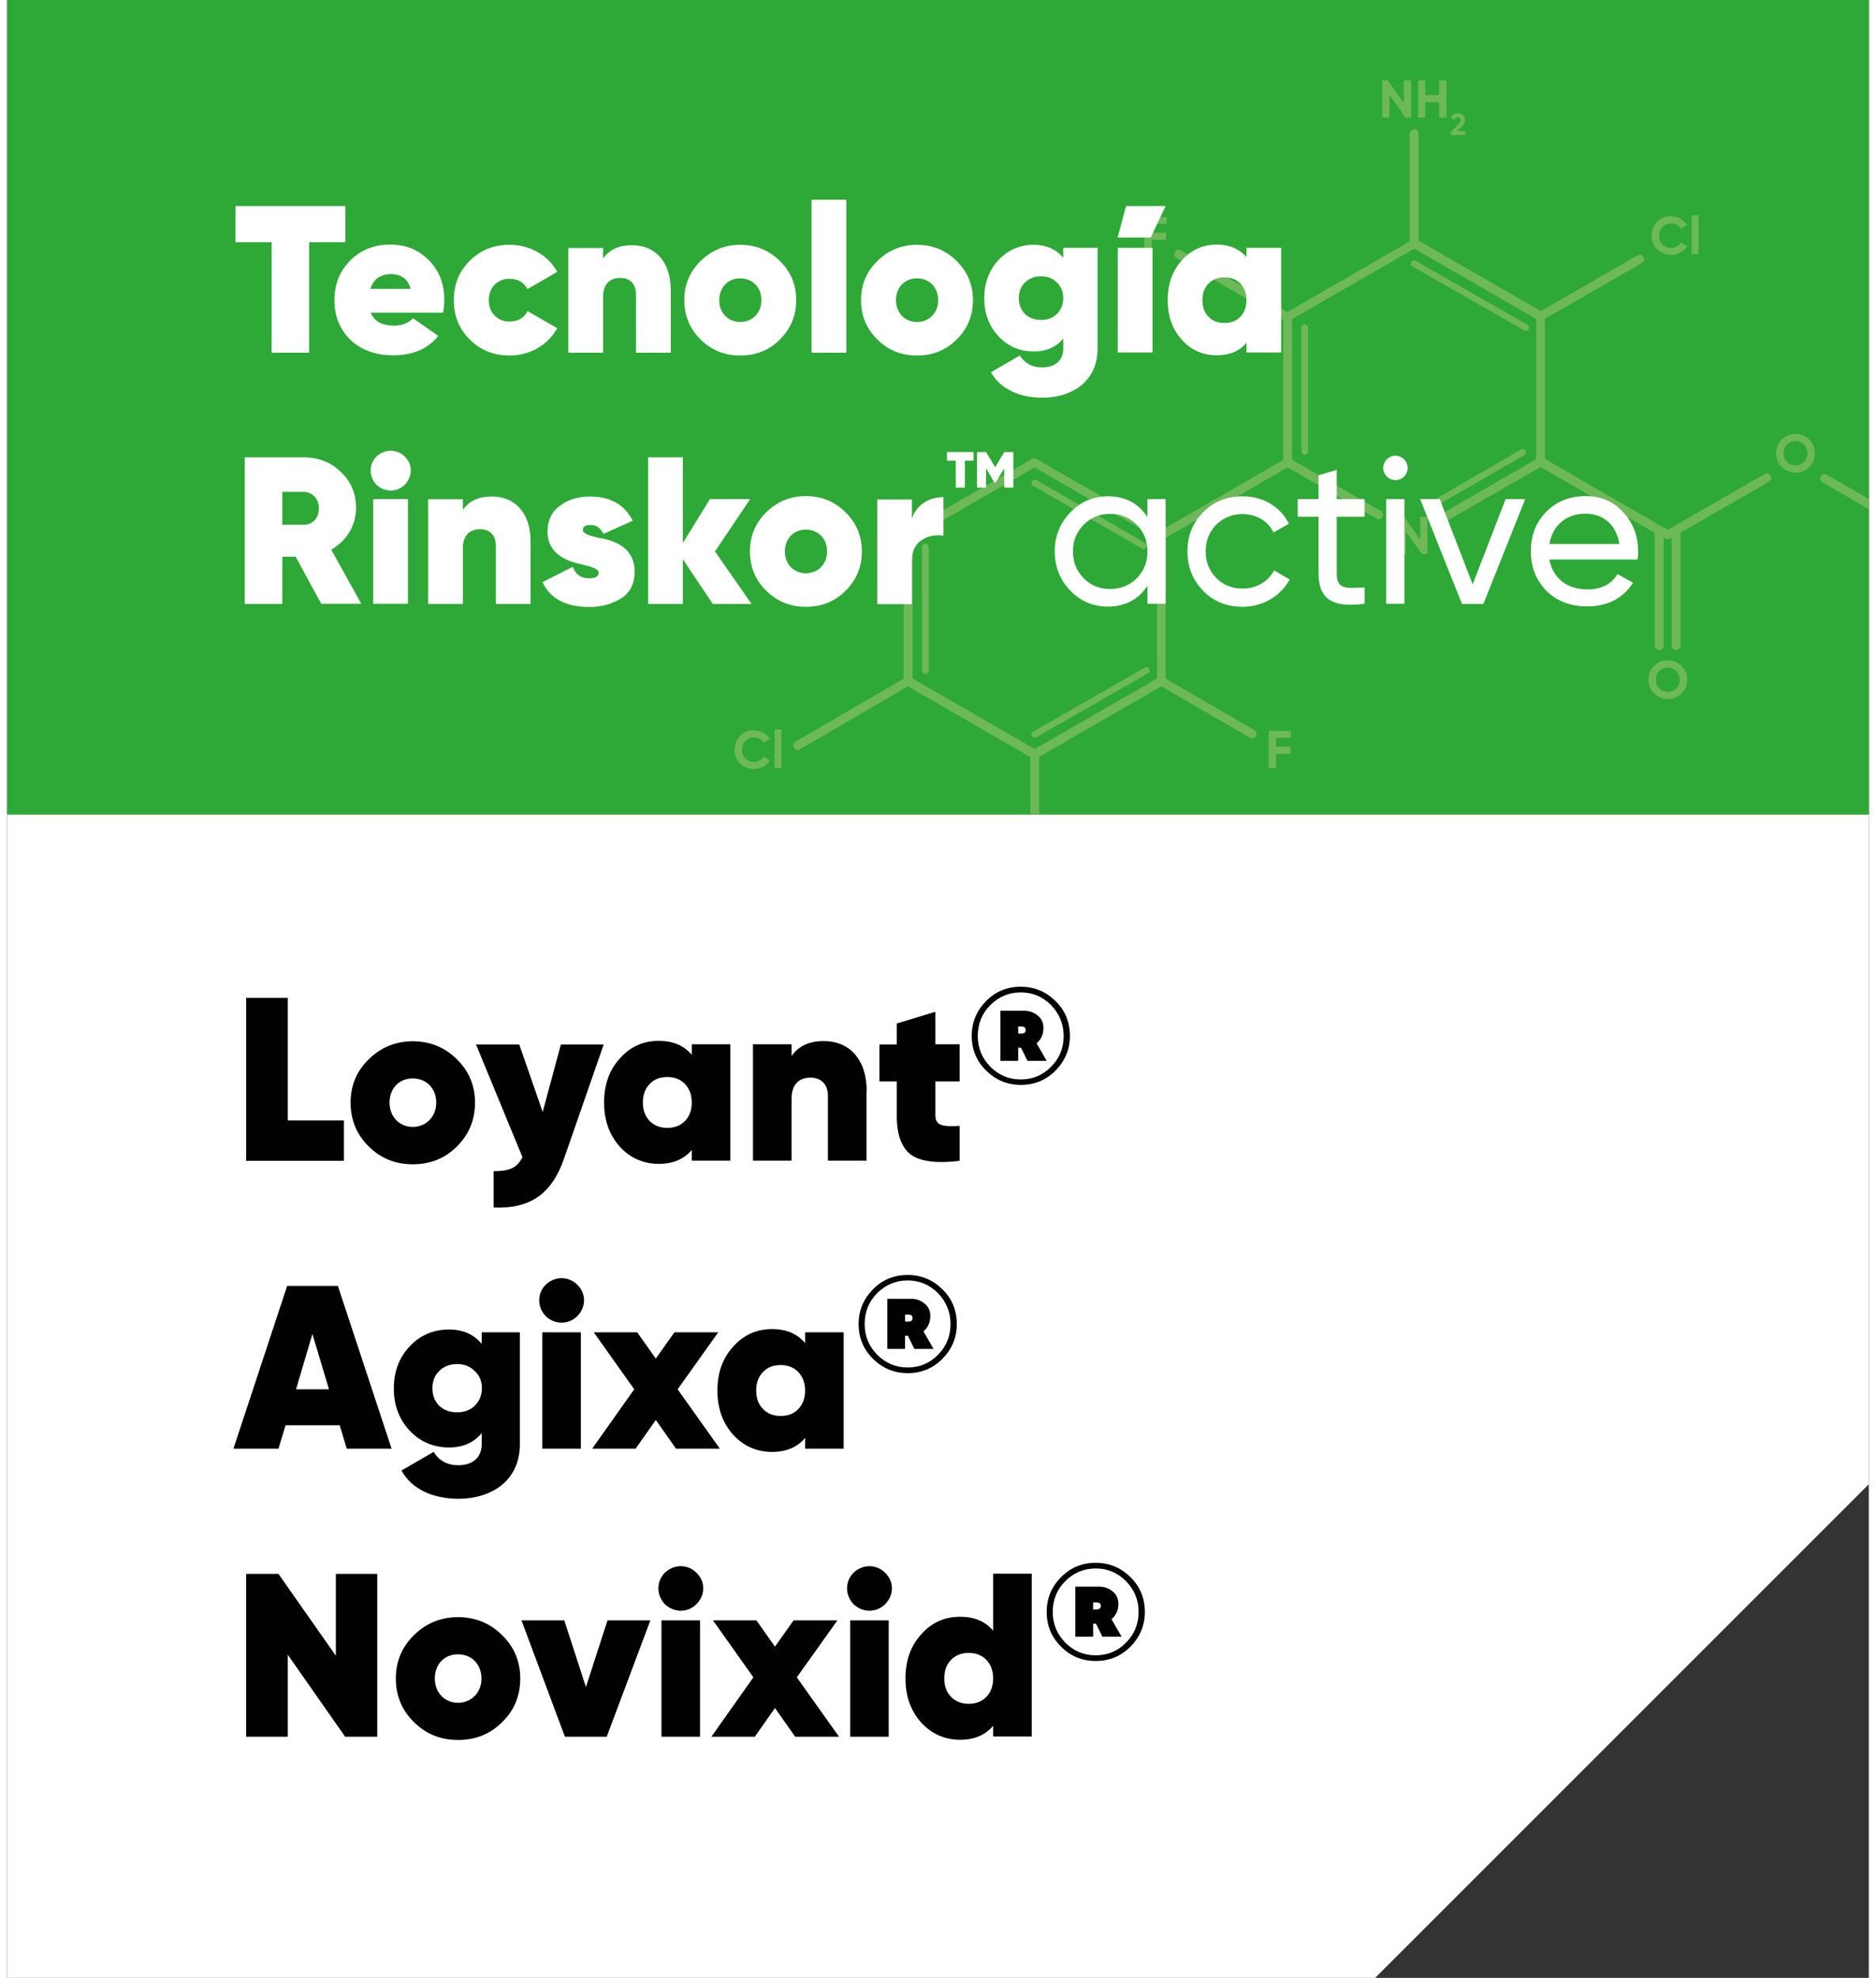 <?xml version="1.0" encoding="UTF-8"?>
<svg id="Capa_16423eae9a2c70" xmlns="http://www.w3.org/2000/svg" xmlns:xlink="http://www.w3.org/1999/xlink" viewBox="0 0 92.16 97.92" aria-hidden="true" width="92px" height="97px"><rect x="0" y="0" width="92.16" height="97.92" fill="#333333" stroke="none"/><defs><linearGradient class="cerosgradient" data-cerosgradient="true" id="CerosGradient_idbd50867d3" gradientUnits="userSpaceOnUse" x1="50%" y1="100%" x2="50%" y2="0%"><stop offset="0%" stop-color="#d1d1d1"/><stop offset="100%" stop-color="#d1d1d1"/></linearGradient><linearGradient/><style>.cls-1-6423eae9a2c70{fill:none;}.cls-2-6423eae9a2c70{clip-path:url(#clippath6423eae9a2c70);}.cls-3-6423eae9a2c70{fill:#010101;}.cls-4-6423eae9a2c70{fill:#fff;}.cls-5-6423eae9a2c70{fill:#6db859;}.cls-6-6423eae9a2c70{fill:#2ea836;}.cls-7-6423eae9a2c70{clip-path:url(#clippath-16423eae9a2c70);}.cls-8-6423eae9a2c70{clip-path:url(#clippath-46423eae9a2c70);}.cls-9-6423eae9a2c70{clip-path:url(#clippath-36423eae9a2c70);}.cls-10-6423eae9a2c70{clip-path:url(#clippath-26423eae9a2c70);}.cls-11-6423eae9a2c70{clip-path:url(#clippath-76423eae9a2c70);}.cls-12-6423eae9a2c70{clip-path:url(#clippath-86423eae9a2c70);}.cls-13-6423eae9a2c70{clip-path:url(#clippath-66423eae9a2c70);}.cls-14-6423eae9a2c70{clip-path:url(#clippath-56423eae9a2c70);}.cls-15-6423eae9a2c70{clip-path:url(#clippath-96423eae9a2c70);}.cls-16-6423eae9a2c70{clip-path:url(#clippath-146423eae9a2c70);}.cls-17-6423eae9a2c70{clip-path:url(#clippath-136423eae9a2c70);}.cls-18-6423eae9a2c70{clip-path:url(#clippath-126423eae9a2c70);}.cls-19-6423eae9a2c70{clip-path:url(#clippath-106423eae9a2c70);}.cls-20-6423eae9a2c70{clip-path:url(#clippath-156423eae9a2c70);}.cls-21-6423eae9a2c70{clip-path:url(#clippath-166423eae9a2c70);}.cls-22-6423eae9a2c70{clip-path:url(#clippath-116423eae9a2c70);}</style><clipPath id="clippath6423eae9a2c70"><rect class="cls-1-6423eae9a2c70" width="92.16" height="97.92"/></clipPath><clipPath id="clippath-16423eae9a2c70"><rect class="cls-1-6423eae9a2c70" width="92.16" height="97.92"/></clipPath><clipPath id="clippath-26423eae9a2c70"><rect class="cls-1-6423eae9a2c70" width="92.16" height="97.92"/></clipPath><clipPath id="clippath-36423eae9a2c70"><rect class="cls-1-6423eae9a2c70" width="92.16" height="97.92"/></clipPath><clipPath id="clippath-46423eae9a2c70"><rect class="cls-1-6423eae9a2c70" width="92.16" height="97.92"/></clipPath><clipPath id="clippath-56423eae9a2c70"><rect class="cls-1-6423eae9a2c70" width="92.16" height="97.92"/></clipPath><clipPath id="clippath-66423eae9a2c70"><rect class="cls-1-6423eae9a2c70" width="92.16" height="97.92"/></clipPath><clipPath id="clippath-76423eae9a2c70"><rect class="cls-1-6423eae9a2c70" width="92.16" height="97.92"/></clipPath><clipPath id="clippath-86423eae9a2c70"><rect class="cls-1-6423eae9a2c70" width="92.16" height="97.92"/></clipPath><clipPath id="clippath-96423eae9a2c70"><rect class="cls-1-6423eae9a2c70" width="92.16" height="97.92"/></clipPath><clipPath id="clippath-106423eae9a2c70"><rect class="cls-1-6423eae9a2c70" width="92.16" height="97.92"/></clipPath><clipPath id="clippath-116423eae9a2c70"><rect class="cls-1-6423eae9a2c70" width="92.16" height="97.92"/></clipPath><clipPath id="clippath-126423eae9a2c70"><rect class="cls-1-6423eae9a2c70" width="92.16" height="97.92"/></clipPath><clipPath id="clippath-136423eae9a2c70"><rect class="cls-1-6423eae9a2c70" width="92.16" height="97.92"/></clipPath><clipPath id="clippath-146423eae9a2c70"><rect class="cls-1-6423eae9a2c70" width="92.16" height="97.92"/></clipPath><clipPath id="clippath-156423eae9a2c70"><rect class="cls-1-6423eae9a2c70" width="92.16" height="97.92"/></clipPath><clipPath id="clippath-166423eae9a2c70"><rect class="cls-1-6423eae9a2c70" width="92.16" height="97.92"/></clipPath></defs><polygon class="cls-4-6423eae9a2c70" points="0 40.32 0 97.92 67.72 97.92 92.16 73.48 92.16 40.32 0 40.32"/><rect class="cls-6-6423eae9a2c70" width="92.16" height="40.32"/><polygon class="cls-3-6423eae9a2c70" points="13.89 55.47 16.67 55.47 16.67 57.47 11.83 57.47 11.83 49.4 13.89 49.4 13.89 55.47"/><g class="cls-2-6423eae9a2c70"><path class="cls-3-6423eae9a2c70" d="m21.24,54.59c0-.7-.48-1.2-1.16-1.2s-1.15.49-1.15,1.2.5,1.2,1.15,1.2,1.16-.5,1.16-1.2m-3.34,2.17c-.6-.59-.9-1.31-.9-2.17s.3-1.57.9-2.15c.6-.59,1.33-.89,2.18-.89s1.59.3,2.18.89c.6.59.9,1.3.9,2.15s-.3,1.58-.9,2.17c-.59.59-1.31.88-2.18.88s-1.58-.29-2.18-.88"/><path class="cls-3-6423eae9a2c70" d="m27.41,51.71h2.12l-1.97,5.67c-.61,1.74-1.69,2.48-3.48,2.4v-1.8c.82,0,1.16-.17,1.43-.69l-2.3-5.58h2.14l1.16,3.34.9-3.34Z"/><path class="cls-3-6423eae9a2c70" d="m32.68,55.84c.36,0,.66-.12.88-.35.22-.23.33-.53.33-.91s-.12-.68-.33-.91c-.22-.23-.52-.35-.88-.35s-.66.11-.88.35c-.22.23-.33.53-.33.91s.11.68.33.91c.22.23.52.35.88.35m1.21-4.14h1.91v5.76h-1.91v-.53c-.39.46-.93.69-1.63.69-.77,0-1.42-.29-1.94-.86-.52-.59-.77-1.31-.77-2.18s.25-1.59.77-2.17c.52-.59,1.16-.88,1.94-.88.7,0,1.24.23,1.63.69v-.53Z"/><path class="cls-3-6423eae9a2c70" d="m42.54,54.02v3.44h-1.91v-3.2c0-.6-.35-.91-.86-.91-.6,0-.94.37-.94,1.05v3.06h-1.91v-5.76h1.91v.58c.35-.5.88-.74,1.6-.74,1.24,0,2.12.88,2.12,2.48"/><path class="cls-3-6423eae9a2c70" d="m47.15,53.54h-1.2v1.67c0,.51.33.58,1.2.53v1.73c-1.14.14-1.95.03-2.42-.31-.46-.36-.69-.99-.69-1.9v-1.72h-.86v-1.83h.86v-1.04l1.91-.58v1.61h1.2v1.83Z"/><path class="cls-3-6423eae9a2c70" d="m50.05,50.81v.36h.16c.14,0,.21-.06.21-.18,0-.11-.07-.17-.21-.17h-.16Zm.91.84l.5.87h-.95l-.32-.65h-.14v.65h-.88v-2.48h1.18c.26,0,.48.08.67.24.19.15.28.36.28.61,0,.31-.11.57-.34.76m.72,1.16c.42-.42.62-.93.62-1.52s-.21-1.1-.62-1.53c-.42-.42-.92-.63-1.5-.63s-1.09.21-1.51.63c-.42.42-.62.93-.62,1.53s.21,1.1.62,1.52c.42.42.92.63,1.51.63s1.09-.21,1.5-.63m-1.5-3.96c.67,0,1.24.24,1.72.71s.71,1.05.71,1.72-.24,1.24-.71,1.72c-.48.48-1.05.71-1.72.71s-1.24-.24-1.72-.71c-.48-.48-.71-1.05-.71-1.72s.24-1.24.71-1.72,1.05-.71,1.72-.71"/></g><path class="cls-3-6423eae9a2c70" d="m14.31,68.78h1.62l-.82-2.74-.81,2.74Zm2.5,2.94l-.35-1.16h-2.68l-.35,1.16h-2.23l2.66-8.06h2.51l2.66,8.06h-2.22Z"/><g class="cls-7-6423eae9a2c70"><path class="cls-3-6423eae9a2c70" d="m22.27,69.92c.36,0,.66-.11.88-.33.23-.23.35-.52.35-.86s-.11-.63-.35-.85c-.22-.23-.52-.35-.88-.35s-.66.12-.89.35c-.22.22-.33.51-.33.85s.11.63.33.86c.23.22.53.33.89.33m1.22-3.96h1.89v5.53c0,1.91-1.52,2.71-3.03,2.71-1.28,0-2.33-.48-2.83-1.4l1.59-.92c.28.44.68.66,1.22.66.69,0,1.16-.36,1.16-1.04v-.55c-.39.47-.93.71-1.61.71-.79,0-1.45-.29-1.97-.85-.52-.56-.77-1.26-.77-2.07s.25-1.51.77-2.07c.52-.56,1.18-.85,1.97-.85.68,0,1.22.24,1.61.71v-.55Z"/><path class="cls-3-6423eae9a2c70" d="m26.49,65.96h1.91v5.76h-1.91v-5.76Zm.17-.8c-.43-.45-.43-1.13,0-1.56.45-.43,1.13-.43,1.56,0,.45.43.45,1.11,0,1.56-.43.43-1.11.43-1.56,0"/></g><polygon class="cls-3-6423eae9a2c70" points="35.28 71.72 33.11 71.72 32.11 70.3 31.11 71.72 28.96 71.72 31.04 68.78 29.04 65.96 31.19 65.96 32.11 67.26 33.03 65.96 35.2 65.96 33.19 68.78 35.28 71.72"/><g class="cls-10-6423eae9a2c70"><path class="cls-3-6423eae9a2c70" d="m38.29,70.1c.36,0,.66-.11.88-.35.22-.23.33-.53.33-.91s-.12-.68-.33-.91c-.22-.23-.52-.35-.88-.35s-.66.11-.88.35c-.22.23-.33.53-.33.91s.11.68.33.91c.22.23.52.35.88.35m1.21-4.14h1.91v5.76h-1.91v-.53c-.39.46-.93.69-1.63.69-.77,0-1.42-.29-1.94-.86-.52-.59-.77-1.31-.77-2.18s.25-1.59.77-2.16c.52-.59,1.16-.88,1.94-.88.7,0,1.24.23,1.63.69v-.53Z"/><path class="cls-3-6423eae9a2c70" d="m44.45,65.07v.36h.16c.14,0,.21-.06.21-.18,0-.11-.07-.17-.21-.17h-.16Zm.91.84l.5.87h-.95l-.32-.65h-.14v.65h-.88v-2.48h1.18c.26,0,.48.08.67.24.19.15.28.36.28.61,0,.31-.11.57-.34.76m.72,1.16c.42-.42.62-.93.62-1.52s-.21-1.1-.62-1.53c-.42-.42-.92-.63-1.5-.63s-1.09.21-1.51.63c-.42.42-.62.93-.62,1.53s.21,1.1.62,1.52c.42.42.92.63,1.51.63s1.09-.21,1.5-.63m-1.5-3.95c.67,0,1.24.24,1.72.71s.71,1.05.71,1.72-.24,1.24-.71,1.72c-.48.48-1.05.71-1.72.71s-1.24-.24-1.72-.71c-.48-.48-.71-1.05-.71-1.72s.24-1.24.71-1.72,1.05-.71,1.72-.71"/></g><polygon class="cls-3-6423eae9a2c70" points="16.27 77.92 18.32 77.92 18.32 85.98 16.73 85.98 13.89 81.92 13.89 85.98 11.83 85.98 11.83 77.92 13.43 77.92 16.27 81.97 16.27 77.92"/><g class="cls-9-6423eae9a2c70"><path class="cls-3-6423eae9a2c70" d="m23.48,83.1c0-.7-.48-1.2-1.16-1.2s-1.15.49-1.15,1.2.5,1.2,1.15,1.2,1.16-.5,1.16-1.2m-3.34,2.16c-.6-.59-.9-1.31-.9-2.16s.3-1.57.9-2.15c.6-.59,1.33-.89,2.18-.89s1.59.3,2.18.89c.6.59.9,1.3.9,2.15s-.3,1.58-.9,2.16c-.59.59-1.31.88-2.18.88s-1.58-.29-2.18-.88"/></g><polygon class="cls-3-6423eae9a2c70" points="29.72 80.22 31.84 80.22 29.68 85.98 27.61 85.98 25.46 80.22 27.58 80.22 28.65 83.52 29.72 80.22"/><g class="cls-8-6423eae9a2c70"><path class="cls-3-6423eae9a2c70" d="m32.39,80.22h1.91v5.76h-1.91v-5.76Zm.17-.8c-.43-.45-.43-1.13,0-1.56.45-.43,1.13-.43,1.56,0,.45.43.45,1.11,0,1.56-.43.43-1.11.43-1.56,0"/></g><polygon class="cls-3-6423eae9a2c70" points="41.18 85.98 39.01 85.98 38.01 84.56 37.01 85.98 34.86 85.98 36.94 83.04 34.94 80.22 37.09 80.22 38.01 81.52 38.93 80.22 41.1 80.22 39.09 83.04 41.18 85.98"/><g class="cls-14-6423eae9a2c70"><path class="cls-3-6423eae9a2c70" d="m41.73,80.22h1.91v5.76h-1.91v-5.76Zm.17-.8c-.43-.45-.43-1.13,0-1.56.45-.43,1.13-.43,1.56,0,.45.43.45,1.11,0,1.56-.43.43-1.11.43-1.56,0"/><path class="cls-3-6423eae9a2c70" d="m47.6,84.35c.36,0,.66-.12.88-.35.22-.23.33-.53.33-.91s-.12-.68-.33-.91c-.22-.23-.52-.35-.88-.35s-.66.12-.88.35c-.22.23-.33.53-.33.91s.11.68.33.91c.22.23.52.35.88.35m1.21-6.44h1.91v8.06h-1.91v-.53c-.39.46-.93.69-1.63.69-.77,0-1.42-.29-1.94-.86-.52-.59-.77-1.31-.77-2.18s.25-1.59.77-2.17c.52-.59,1.16-.88,1.94-.88.7,0,1.24.23,1.63.69v-2.83Z"/><path class="cls-3-6423eae9a2c70" d="m53.76,79.32v.36h.16c.14,0,.22-.06.22-.18,0-.11-.07-.17-.22-.17h-.16Zm.91.84l.5.87h-.95l-.32-.65h-.14v.65h-.88v-2.48h1.18c.26,0,.48.08.67.24.19.15.28.36.28.61,0,.32-.11.57-.34.76m.72,1.16c.42-.42.62-.93.62-1.52s-.21-1.1-.62-1.52c-.42-.42-.92-.63-1.5-.63s-1.1.21-1.51.63c-.42.42-.62.93-.62,1.52s.21,1.1.62,1.52c.42.42.92.63,1.51.63s1.09-.21,1.5-.63m-1.5-3.95c.67,0,1.24.24,1.72.71.48.48.71,1.05.71,1.72s-.24,1.24-.71,1.72c-.48.48-1.05.71-1.72.71s-1.24-.23-1.72-.71c-.48-.48-.71-1.05-.71-1.72s.24-1.24.71-1.72c.48-.48,1.05-.71,1.72-.71"/></g><polygon class="cls-5-6423eae9a2c70" points="57.4 10.74 56.3 10.74 56.3 12.58 56.66 12.58 56.66 11.87 57.38 11.87 57.38 11.52 56.66 11.52 56.66 11.08 57.4 11.08 57.4 10.74"/><rect class="cls-5-6423eae9a2c70" x="37.99" y="36.11" width=".34" height="1.92"/><polygon class="cls-5-6423eae9a2c70" points="69.5 3.98 69.14 3.98 69.14 5.1 68.35 3.98 68.07 3.98 68.07 5.82 68.43 5.82 68.43 4.69 69.22 5.82 69.5 5.82 69.5 3.98"/><g class="cls-13-6423eae9a2c70"><path class="cls-5-6423eae9a2c70" d="m71.81,5.6c-.15,0-.29.08-.35.23l.18.1c.04-.08.1-.13.18-.13s.14.06.14.14c0,.06-.04.13-.12.21l-.37.38v.16h.72v-.2h-.4l.21-.21c.12-.12.18-.23.18-.34,0-.1-.03-.18-.1-.24-.07-.06-.15-.09-.25-.09"/></g><polygon class="cls-5-6423eae9a2c70" points="71.25 3.98 70.89 3.98 70.89 4.71 70.2 4.71 70.2 3.98 69.84 3.98 69.84 5.82 70.2 5.82 70.2 5.06 70.89 5.06 70.89 5.82 71.25 5.82 71.25 3.98"/><g class="cls-11-6423eae9a2c70"><path class="cls-5-6423eae9a2c70" d="m88.53,21.48c-.27,0-.49.09-.68.28-.18.18-.28.41-.28.68s.09.49.28.68c.19.18.41.28.68.28s.49-.09.68-.28c.19-.19.28-.41.28-.68s-.09-.5-.28-.68c-.19-.19-.41-.28-.68-.28m0,1.56c-.17,0-.31-.06-.42-.17-.11-.11-.17-.26-.17-.43s.06-.32.17-.43c.11-.11.26-.17.42-.17s.31.06.42.17c.11.11.17.26.17.43s-.06.32-.17.43c-.11.11-.26.17-.42.17"/></g><rect class="cls-5-6423eae9a2c70" x="83.39" y="10.66" width=".34" height="1.92"/><g class="cls-12-6423eae9a2c70"><path class="cls-5-6423eae9a2c70" d="m36.97,36.15c-.28,0-.51.09-.69.28-.18.18-.27.41-.27.68s.09.5.27.68c.18.18.41.28.69.28.34,0,.63-.17.79-.43l-.31-.18c-.09.16-.27.26-.48.26-.18,0-.32-.06-.43-.17-.11-.11-.16-.26-.16-.43s.06-.32.16-.44c.11-.11.25-.17.43-.17.21,0,.39.1.48.26l.31-.18c-.16-.27-.46-.43-.79-.43"/><path class="cls-5-6423eae9a2c70" d="m82.37,10.7c-.28,0-.5.09-.69.28-.18.18-.27.41-.27.68s.09.5.27.68c.18.18.41.28.69.28.34,0,.64-.17.79-.43l-.31-.18c-.09.16-.27.26-.48.26-.18,0-.32-.06-.43-.17-.11-.11-.16-.26-.16-.43s.06-.32.16-.44c.11-.11.25-.17.43-.17.21,0,.39.1.48.26l.31-.18c-.16-.27-.46-.43-.79-.43"/><path class="cls-5-6423eae9a2c70" d="m82.21,32.69c-.27,0-.49.09-.68.28s-.28.41-.28.68.09.49.28.68c.19.18.41.28.68.28s.49-.09.68-.28c.19-.19.28-.41.28-.68s-.09-.5-.28-.68c-.19-.19-.41-.28-.68-.28m0,1.56c-.17,0-.31-.06-.42-.17-.11-.11-.17-.26-.17-.43s.06-.32.17-.43c.11-.11.26-.17.42-.17s.31.06.42.17c.11.11.17.26.17.43s-.06.32-.17.43c-.11.11-.26.17-.42.17"/><path class="cls-5-6423eae9a2c70" d="m75.03,22.23s-.06,0-.08.02l-4.1,2.37c-.08.05-.11.15-.06.22.03.05.09.08.14.08.03,0,.06,0,.08-.02l4.1-2.37c.08-.05.11-.15.06-.22-.03-.05-.09-.08-.14-.08"/><path class="cls-5-6423eae9a2c70" d="m45.46,26.91c-.09,0-.17.07-.17.17v6.11c0,.09.07.17.17.17s.16-.07.16-.17v-6.11c0-.09-.07-.17-.16-.17"/><path class="cls-5-6423eae9a2c70" d="m64.23,16.06c-.09,0-.16.07-.16.17v6.11c0,.09.07.17.16.17s.17-.07.17-.17v-6.11c0-.09-.07-.17-.17-.17"/></g><polygon class="cls-5-6423eae9a2c70" points="63.55 36.18 62.45 36.18 62.45 38.03 62.81 38.03 62.81 37.32 63.53 37.32 63.53 36.97 62.81 36.97 62.81 36.53 63.55 36.53 63.55 36.18"/><g class="cls-15-6423eae9a2c70"><path class="cls-5-6423eae9a2c70" d="m89.97,23.47c-.08,0-.15.04-.19.11-.06.1-.02.24.08.3l2.3,1.33v-.51l-2.08-1.2s-.07-.03-.11-.03"/></g><polygon class="cls-5-6423eae9a2c70" points="70.31 25.59 69.95 25.59 69.95 26.71 69.16 25.59 68.88 25.59 68.88 27.43 69.24 27.43 69.24 26.31 70.03 27.43 70.31 27.43 70.31 25.59"/><g class="cls-19-6423eae9a2c70"><path class="cls-5-6423eae9a2c70" d="m56.4,33.03s-.06,0-.08.02l-5.53,3.17c-.08.04-.11.15-.06.22.03.05.09.08.14.08.03,0,.06,0,.08-.02l5.53-3.17c.08-.04.11-.15.06-.22-.03-.05-.09-.08-.14-.08"/><path class="cls-5-6423eae9a2c70" d="m50.87,23.75c-.06,0-.11.03-.14.08-.04.08-.02.18.06.22l5.39,3.11s.05.02.08.02c.06,0,.11-.03.14-.08.05-.08.02-.18-.06-.22l-5.38-3.11s-.05-.02-.08-.02"/><path class="cls-5-6423eae9a2c70" d="m69.65,12.89c-.06,0-.11.03-.14.08-.05.08-.02.18.06.22l5.53,3.17s.05.02.08.02c.06,0,.11-.03.14-.08.05-.08.02-.18-.06-.22l-5.53-3.17s-.05-.02-.08-.02"/><path class="cls-5-6423eae9a2c70" d="m69.65,6.41c-.12,0-.22.1-.22.22v5.32l-6.06,3.5-5.27-3.06s-.07-.03-.11-.03c-.08,0-.15.04-.19.11-.06.1-.03.24.08.3l5.29,3.07v6.93l-6.06,3.5-6.17-3.56s-.07-.03-.1-.03c-.06,0-.12.03-.17.08l-6.19,3.57c-.07.04-.1.11-.1.18v.02s0,7.07,0,7.07l-5.36,3.12c-.1.06-.14.2-.08.3.04.07.11.11.19.11.04,0,.08,0,.11-.03l5.35-3.12,6.06,3.5v2.83h.44v-2.84l6.04-3.49,4.39,2.54s.07.03.11.03c.08,0,.15-.04.19-.11.06-.1.02-.24-.08-.3l-4.39-2.54v-6.97l6.04-3.49,4.39,2.54s.07.03.11.03c.08,0,.15-.04.19-.11.06-.11.03-.24-.08-.3l-4.39-2.54v-6.96l6.05-3.49,6.03,3.48v6.95l-4.53,2.61c-.11.06-.14.19-.08.3.04.07.11.11.19.11.04,0,.07,0,.11-.03l4.53-2.61,5.65,3.26v5.59c0,.12.1.22.22.22s.22-.1.22-.22v-5.34l.09.05h0s.05.02.08.02h.03s.03,0,.03,0c.03,0,.06,0,.08-.02h0l.09-.06v5.34c0,.12.1.22.22.22s.22-.1.22-.22v-5.59l4.38-2.52c.11-.06.14-.19.08-.3-.04-.07-.11-.11-.19-.11-.04,0-.08,0-.11.03l-4.8,2.76-6.07-3.51v-6.94l4.8-2.76c.1-.06.14-.19.08-.3-.04-.07-.11-.11-.19-.11-.04,0-.07,0-.11.03l-4.79,2.76-6.05-3.49v-5.31c0-.12-.1-.22-.22-.22m-18.78,30.7l-6.05-3.49v-6.96l6.04-3.49,6.06,3.5v6.95l-6.05,3.49Z"/></g><polygon class="cls-4-6423eae9a2c70" points="16.74 10.2 16.74 11.99 14.95 11.99 14.95 17.46 13.09 17.46 13.09 11.99 11.3 11.99 11.3 10.2 16.74 10.2"/><g class="cls-22-6423eae9a2c70"><path class="cls-4-6423eae9a2c70" d="m19.97,14.3c-.13-.49-.47-.73-.97-.73s-.87.24-1.02.73h1.99Zm-1.97,1.19c.18.43.56.63,1.16.63.37,0,.68-.12.94-.36l1.24.87c-.51.64-1.25.96-2.23.96-.88,0-1.59-.26-2.12-.77-.53-.52-.79-1.17-.79-1.96s.26-1.43.78-1.96c.52-.53,1.18-.79,1.98-.79s1.41.26,1.92.78c.51.52.76,1.17.76,1.95,0,.23-.02.45-.07.64h-3.58Z"/><path class="cls-4-6423eae9a2c70" d="m22.9,16.81c-.53-.53-.79-1.17-.79-1.95s.26-1.42.79-1.95c.53-.53,1.18-.79,1.97-.79,1.03,0,1.91.52,2.36,1.34l-1.47.85c-.19-.34-.49-.51-.9-.51-.58,0-1.02.43-1.02,1.06s.44,1.06,1.02,1.06c.43,0,.73-.18.9-.52l1.47.85c-.46.83-1.34,1.35-2.36,1.35-.79,0-1.44-.26-1.97-.79"/><path class="cls-4-6423eae9a2c70" d="m32.85,14.36v3.1h-1.72v-2.88c0-.54-.31-.82-.78-.82-.54,0-.85.33-.85.94v2.76h-1.72v-5.18h1.72v.52c.31-.45.79-.66,1.44-.66,1.12,0,1.91.79,1.91,2.23"/><path class="cls-4-6423eae9a2c70" d="m37.34,14.86c0-.63-.44-1.08-1.05-1.08s-1.04.45-1.04,1.08.44,1.08,1.04,1.08,1.05-.45,1.05-1.08m-3.01,1.95c-.54-.53-.81-1.18-.81-1.95s.27-1.41.81-1.94c.54-.53,1.19-.8,1.96-.8s1.43.27,1.96.8c.54.53.81,1.17.81,1.94s-.27,1.42-.81,1.95c-.53.53-1.18.79-1.96.79s-1.42-.26-1.96-.79"/></g><rect class="cls-4-6423eae9a2c70" x="39.82" y="9.89" width="1.72" height="7.57"/><g class="cls-18-6423eae9a2c70"><path class="cls-4-6423eae9a2c70" d="m46.09,14.86c0-.63-.44-1.08-1.05-1.08s-1.04.45-1.04,1.08.44,1.08,1.04,1.08,1.05-.45,1.05-1.08m-3.01,1.95c-.54-.53-.81-1.18-.81-1.95s.27-1.41.81-1.94c.54-.53,1.19-.8,1.96-.8s1.43.27,1.96.8c.54.53.81,1.17.81,1.94s-.27,1.42-.81,1.95c-.53.53-1.18.79-1.96.79s-1.42-.26-1.96-.79"/><path class="cls-4-6423eae9a2c70" d="m51.18,15.84c.32,0,.59-.1.79-.3.21-.21.31-.47.31-.78s-.1-.57-.31-.77c-.2-.21-.47-.31-.79-.31s-.59.1-.8.31c-.2.2-.3.46-.3.77s.1.57.3.78c.21.2.48.3.8.3m1.1-3.57h1.7v4.98c0,1.72-1.37,2.44-2.73,2.44-1.15,0-2.09-.44-2.55-1.26l1.43-.83c.25.39.61.59,1.1.59.62,0,1.05-.32,1.05-.93v-.5c-.35.43-.84.64-1.45.64-.72,0-1.31-.26-1.77-.77-.47-.51-.69-1.13-.69-1.87s.23-1.36.69-1.87c.47-.51,1.06-.77,1.77-.77.61,0,1.1.22,1.45.64v-.5Z"/></g><path class="cls-4-6423eae9a2c70" d="m56.7,12.27h-1.72v5.18h1.72v-5.18Zm-1.31-2.07h1.96l-.74,1.56h-1.64l.42-1.56Z"/><g class="cls-17-6423eae9a2c70"><path class="cls-4-6423eae9a2c70" d="m60.26,15.99c.32,0,.59-.1.79-.31.2-.21.3-.48.3-.82s-.1-.61-.3-.82c-.2-.21-.47-.31-.79-.31s-.59.1-.79.31c-.2.21-.3.48-.3.82s.1.61.3.82c.2.21.47.31.79.31m1.09-3.72h1.72v5.18h-1.72v-.48c-.35.42-.84.62-1.47.62-.69,0-1.28-.26-1.74-.78-.47-.53-.69-1.18-.69-1.96s.23-1.43.69-1.95c.47-.53,1.05-.79,1.74-.79.63,0,1.12.21,1.47.62v-.48Z"/><path class="cls-4-6423eae9a2c70" d="m13.62,24.35v1.63h1.03c.46.01.78-.32.78-.81s-.32-.82-.78-.82h-1.03Zm1.93,5.55l-1.27-2.34h-.66v2.34h-1.86v-7.26h2.9c.74,0,1.36.24,1.85.72.51.47.76,1.07.76,1.79,0,.87-.48,1.64-1.23,2.06l1.49,2.68h-1.99Z"/><path class="cls-4-6423eae9a2c70" d="m18.12,24.71h1.72v5.18h-1.72v-5.18Zm.16-.71c-.38-.4-.38-1.02,0-1.4.4-.38,1.02-.38,1.4,0,.4.38.4,1,0,1.4-.38.38-1,.38-1.4,0"/><path class="cls-4-6423eae9a2c70" d="m25.91,26.8v3.1h-1.72v-2.88c0-.54-.31-.82-.78-.82-.54,0-.85.33-.85.94v2.76h-1.72v-5.18h1.72v.52c.31-.45.79-.66,1.44-.66,1.12,0,1.91.79,1.91,2.23"/><path class="cls-4-6423eae9a2c70" d="m29.39,26.64c.74.14,1.68.51,1.67,1.66,0,.59-.22,1.04-.66,1.32-.45.28-.97.43-1.58.43-1.16,0-1.94-.41-2.32-1.23l1.5-.76c.14.38.4.57.81.57.31,0,.47-.09.47-.28,0-.2-.39-.3-.89-.42-.72-.15-1.65-.54-1.64-1.61,0-.55.21-.99.61-1.28.4-.3.9-.46,1.47-.46,1.03,0,1.73.4,2.14,1.2l-1.45.65c-.16-.3-.36-.44-.64-.44-.26,0-.38.08-.38.25,0,.2.4.3.9.42"/></g><polygon class="cls-4-6423eae9a2c70" points="36.85 29.9 34.93 29.9 33.45 27.69 33.45 29.9 31.73 29.9 31.73 22.64 33.45 22.64 33.45 26.88 34.79 24.71 36.78 24.71 35.04 27.3 36.85 29.9"/><g class="cls-16-6423eae9a2c70"><path class="cls-4-6423eae9a2c70" d="m40.59,27.3c0-.63-.44-1.08-1.05-1.08s-1.04.45-1.04,1.08.44,1.08,1.04,1.08,1.05-.45,1.05-1.08m-3.01,1.95c-.54-.53-.81-1.18-.81-1.95s.27-1.41.81-1.94c.54-.53,1.19-.8,1.96-.8s1.43.27,1.96.8c.54.53.81,1.17.81,1.94s-.27,1.42-.81,1.95c-.53.53-1.18.79-1.96.79s-1.42-.26-1.96-.79"/><path class="cls-4-6423eae9a2c70" d="m44.79,25.68c.2-.67.84-1.07,1.56-1.07v1.91c-.39-.06-.76.01-1.08.22-.32.21-.48.55-.48,1.02v2.15h-1.72v-5.18h1.72v.96Z"/></g><polygon class="cls-4-6423eae9a2c70" points="47.84 22.38 47.84 22.81 47.41 22.81 47.41 24.14 46.96 24.14 46.96 22.81 46.52 22.81 46.52 22.38 47.84 22.38"/><polygon class="cls-4-6423eae9a2c70" points="49.81 22.38 49.81 24.14 49.36 24.14 49.36 23.19 48.93 23.9 48.88 23.9 48.46 23.19 48.46 24.14 48.01 24.14 48.01 22.38 48.46 22.38 48.91 23.13 49.36 22.38 49.81 22.38"/><g class="cls-20-6423eae9a2c70"><path class="cls-4-6423eae9a2c70" d="m55.92,28.63c.35-.36.53-.8.53-1.33s-.18-.97-.53-1.32c-.35-.36-.79-.54-1.32-.54s-.95.18-1.31.54c-.35.35-.53.79-.53,1.32s.18.96.53,1.33c.35.35.79.53,1.31.53s.96-.18,1.32-.53m.53-3.92h.9v5.18h-.9v-.89c-.45.68-1.1,1.03-1.96,1.03-.73,0-1.35-.26-1.86-.79-.51-.53-.77-1.18-.77-1.94s.26-1.4.77-1.93c.51-.53,1.13-.8,1.86-.8.86,0,1.51.34,1.96,1.03v-.89Z"/><path class="cls-4-6423eae9a2c70" d="m59.21,29.25c-.52-.53-.78-1.17-.78-1.95s.26-1.42.78-1.94c.52-.53,1.17-.79,1.95-.79,1.03,0,1.89.53,2.29,1.36l-.76.43c-.26-.55-.84-.91-1.53-.91-.52,0-.95.18-1.31.53-.34.35-.52.79-.52,1.32s.18.95.52,1.31c.35.35.79.53,1.31.53.69,0,1.27-.35,1.56-.9l.77.45c-.44.82-1.33,1.35-2.33,1.35-.78,0-1.43-.26-1.95-.78"/><path class="cls-4-6423eae9a2c70" d="m67.2,25.58h-1.38v2.81c0,.8.46.74,1.38.69v.81c-1.58.21-2.28-.22-2.28-1.5v-2.81h-1.03v-.87h1.03v-1.18l.9-.27v1.45h1.38v.87Z"/><path class="cls-4-6423eae9a2c70" d="m68.27,24.71h.9v5.18h-.9v-5.18Zm-.15-1.54c0-.33.27-.61.61-.61s.6.28.6.61-.27.6-.6.6-.61-.27-.61-.6"/></g><polygon class="cls-4-6423eae9a2c70" points="74.18 24.71 75.15 24.71 73.08 29.9 72.02 29.9 69.95 24.71 70.92 24.71 72.55 28.93 74.18 24.71"/><g class="cls-21-6423eae9a2c70"><path class="cls-4-6423eae9a2c70" d="m76.35,26.93h3.46c-.15-.99-.84-1.5-1.67-1.5-.96,0-1.64.59-1.79,1.5m0,.79c.18.92.89,1.46,1.88,1.46.68,0,1.18-.25,1.49-.76l.77.43c-.51.78-1.26,1.17-2.28,1.17-.82,0-1.49-.26-2.01-.77-.51-.52-.77-1.17-.77-1.96s.25-1.43.76-1.95c.51-.52,1.16-.78,1.96-.78.76,0,1.38.27,1.86.81.49.53.73,1.17.73,1.93,0,.13-.01.27-.03.4h-4.34Z"/></g></svg>